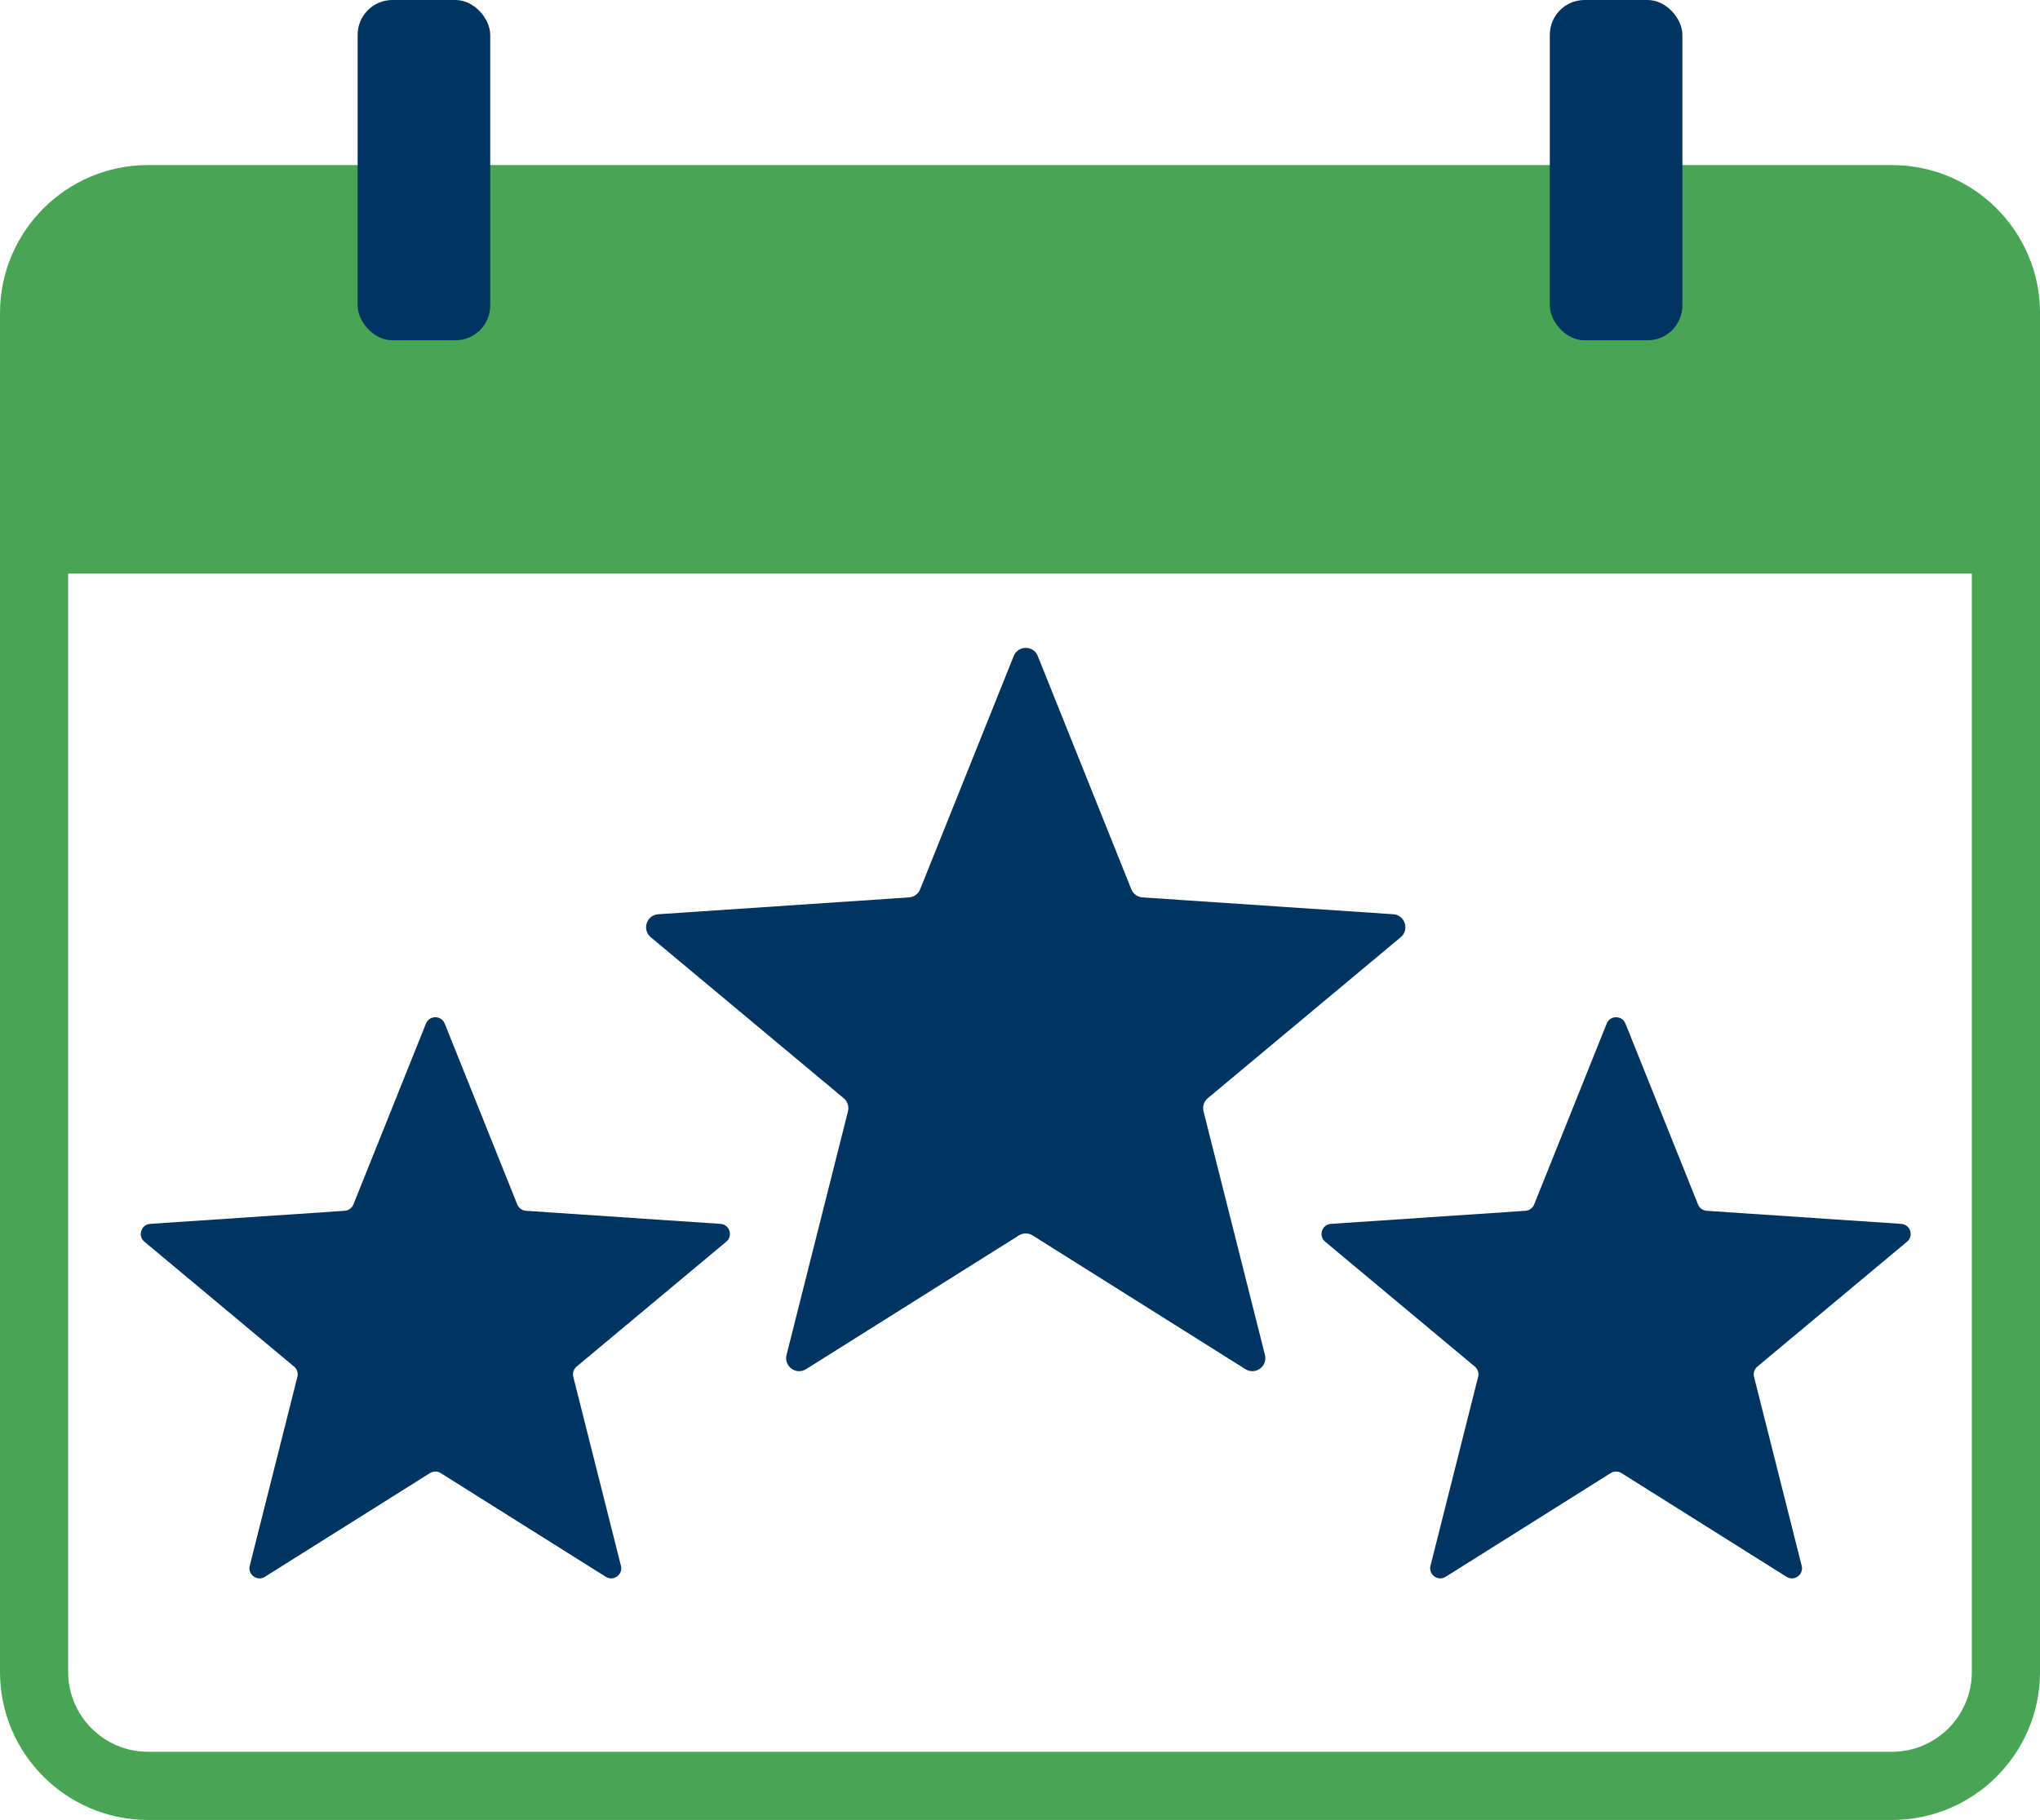 <?xml version="1.0" encoding="UTF-8"?><svg id="Ebene_1" xmlns="http://www.w3.org/2000/svg" viewBox="0 0 74.817 66.764"><path d="m69.39,6.056H5.428c-2.993,0-5.428,2.435-5.428,5.428v49.853c0,2.993,2.435,5.428,5.428,5.428h63.962c2.993,0,5.428-2.435,5.428-5.428V11.484c0-2.993-2.435-5.428-5.428-5.428Zm0,58.208H5.428c-1.614,0-2.928-1.313-2.928-2.928V21.042h69.817v40.294c0,1.614-1.313,2.928-2.928,2.928Z" fill="#48a553"/><rect x="13.116" y="0" width="4.863" height="12.484" rx="1.277" ry="1.277" fill="#003461"/><rect x="56.839" y="0" width="4.863" height="12.484" rx="1.277" ry="1.277" fill="#003461"/><path d="m38.061,24.068l3.43,8.554c.068.17.228.286.411.299l9.195.618c.429.029.604.567.274.843l-7.075,5.905c-.141.117-.202.305-.157.483l2.253,8.936c.105.417-.352.75-.717.521l-7.802-4.904c-.155-.098-.353-.098-.508,0l-7.802,4.904c-.364.229-.822-.103-.717-.521l2.253-8.936c.045-.178-.016-.366-.157-.483l-7.075-5.905c-.33-.276-.156-.814.274-.843l9.195-.618c.183-.012.343-.128.411-.299l3.43-8.554c.16-.4.726-.4.886,0Z" fill="#003461"/><path d="m16.31,37.55l2.661,6.636c.053.132.177.222.319.232l7.134.48c.333.022.469.44.212.654l-5.489,4.581c-.109.091-.157.237-.122.375l1.748,6.933c.082.324-.273.582-.556.404l-6.054-3.805c-.12-.076-.274-.076-.394,0l-6.054,3.805c-.283.178-.638-.08-.556-.404l1.748-6.933c.035-.138-.013-.284-.122-.375l-5.489-4.581c-.256-.214-.121-.631.212-.654l7.134-.48c.142-.01.266-.1.319-.232l2.661-6.636c.124-.31.563-.31.687,0Z" fill="#003461"/><path d="m59.614,37.55l2.661,6.636c.053.132.177.222.319.232l7.134.48c.333.022.469.44.212.654l-5.489,4.581c-.109.091-.157.237-.122.375l1.748,6.933c.082.324-.273.582-.556.404l-6.054-3.805c-.12-.076-.274-.076-.394,0l-6.054,3.805c-.283.178-.638-.08-.556-.404l1.748-6.933c.035-.138-.013-.284-.122-.375l-5.489-4.581c-.256-.214-.121-.631.212-.654l7.134-.48c.142-.01.266-.1.319-.232l2.661-6.636c.124-.31.563-.31.687,0Z" fill="#003461"/></svg>